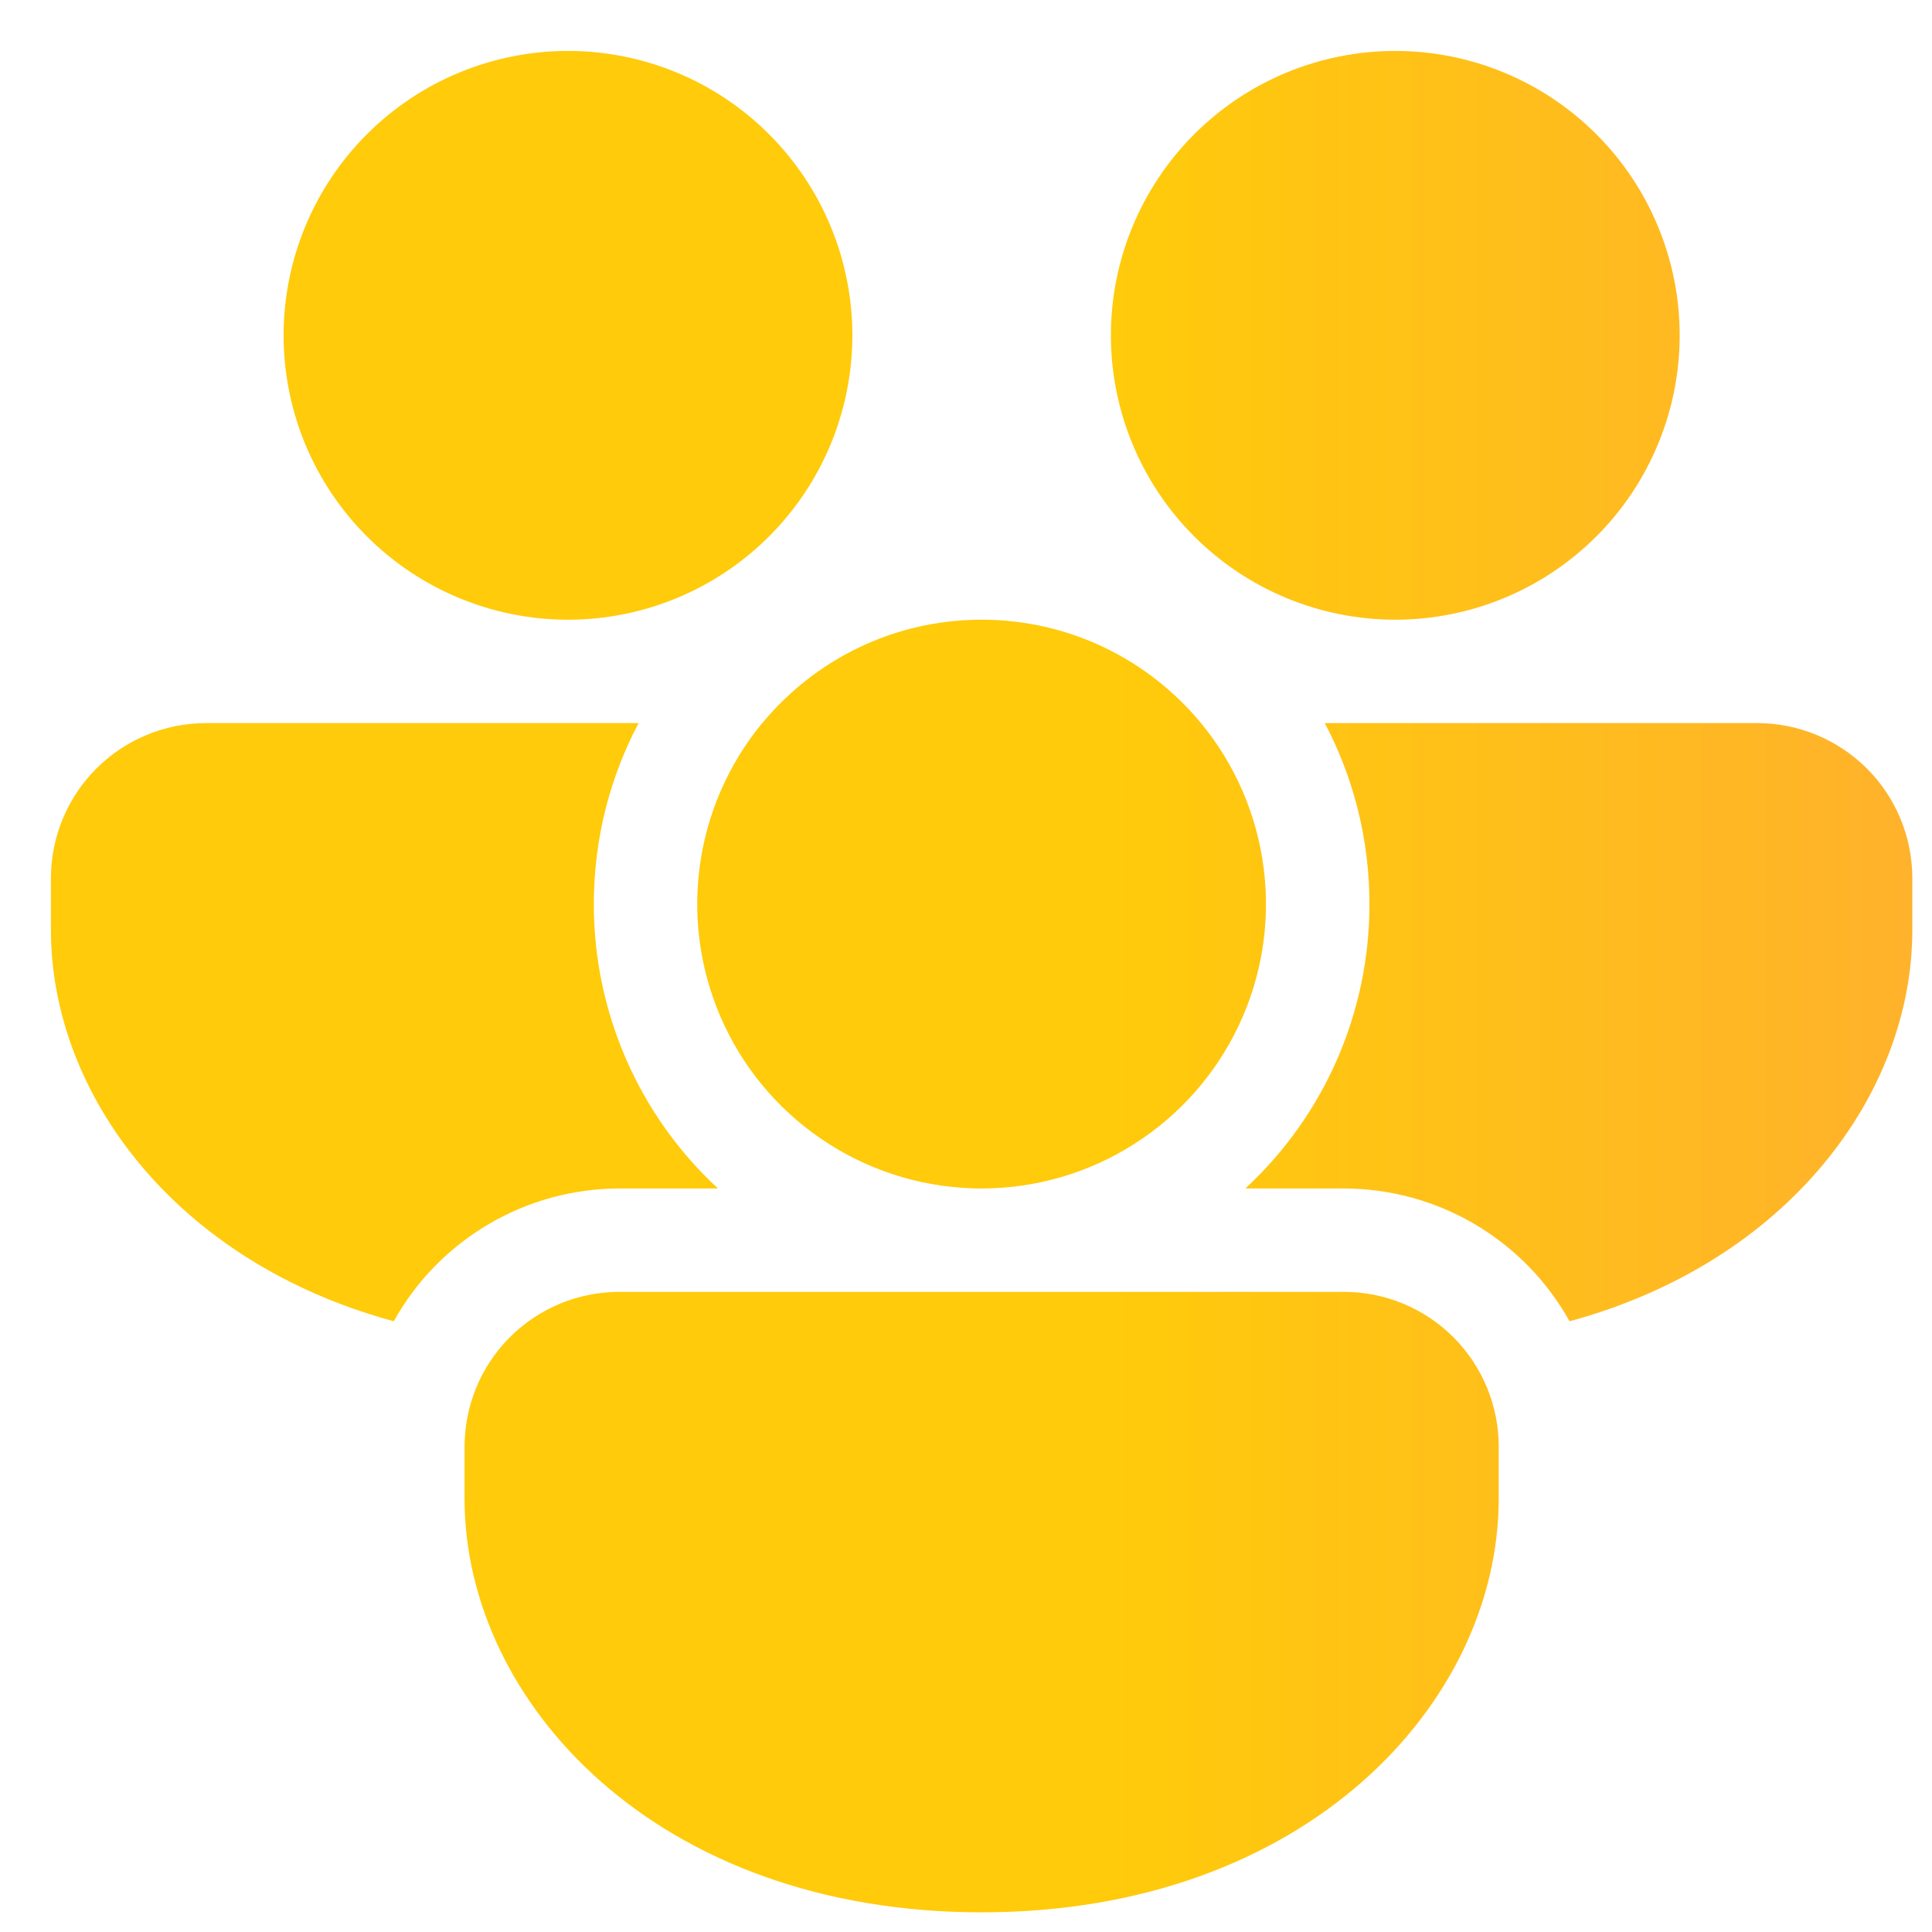 <svg width="33" height="33" viewBox="0 0 33 33" fill="none" xmlns="http://www.w3.org/2000/svg">
<path d="M13.021 12.351C13.911 11.274 15.259 10.585 16.767 10.585C18.276 10.585 19.623 11.274 20.514 12.351C21.1 13.062 21.472 13.925 21.586 14.839C21.701 15.753 21.553 16.68 21.16 17.514C20.767 18.347 20.145 19.051 19.367 19.544C18.59 20.038 17.687 20.3 16.766 20.3C15.845 20.3 14.943 20.038 14.165 19.544C13.387 19.051 12.765 18.347 12.373 17.514C11.98 16.68 11.832 15.753 11.947 14.839C12.061 13.925 12.433 13.062 13.019 12.351H13.021ZM23.391 15.443C23.391 14.326 23.115 13.274 22.628 12.351H30.015C30.717 12.351 31.391 12.631 31.888 13.127C32.385 13.624 32.664 14.298 32.664 15.001V15.884C32.664 18.687 30.534 21.558 26.809 22.568C26.426 21.88 25.866 21.308 25.188 20.909C24.509 20.51 23.736 20.3 22.949 20.3H21.271C21.941 19.681 22.475 18.929 22.84 18.093C23.204 17.257 23.392 16.355 23.391 15.443ZM22.949 22.066C23.298 22.066 23.642 22.133 23.964 22.266C24.286 22.399 24.579 22.594 24.825 22.84C25.071 23.087 25.266 23.379 25.399 23.701C25.532 24.023 25.6 24.368 25.599 24.716V25.599C25.599 29.081 22.314 32.664 16.767 32.664C11.221 32.664 7.935 29.081 7.935 25.599V24.716C7.935 24.368 8.002 24.023 8.135 23.701C8.268 23.379 8.463 23.087 8.709 22.84C8.956 22.594 9.248 22.399 9.57 22.266C9.892 22.133 10.237 22.066 10.585 22.066H22.949ZM0.87 15.884C0.87 18.687 3 21.558 6.726 22.568C7.108 21.88 7.668 21.308 8.347 20.909C9.025 20.51 9.798 20.3 10.585 20.3H12.263C11.594 19.681 11.059 18.929 10.695 18.093C10.33 17.257 10.142 16.355 10.143 15.443C10.143 14.326 10.419 13.274 10.908 12.351H3.52C2.817 12.351 2.143 12.631 1.646 13.127C1.149 13.624 0.87 14.298 0.87 15.001V15.884ZM14.559 5.728C14.559 4.439 14.047 3.204 13.136 2.293C12.226 1.382 10.99 0.87 9.702 0.87C8.414 0.87 7.178 1.382 6.267 2.293C5.356 3.204 4.844 4.439 4.844 5.728C4.844 7.016 5.356 8.252 6.267 9.162C7.178 10.073 8.414 10.585 9.702 10.585C10.99 10.585 12.226 10.073 13.136 9.162C14.047 8.252 14.559 7.016 14.559 5.728ZM28.69 5.728C28.69 4.439 28.178 3.204 27.267 2.293C26.356 1.382 25.121 0.87 23.832 0.87C22.544 0.87 21.309 1.382 20.398 2.293C19.487 3.204 18.975 4.439 18.975 5.728C18.975 7.016 19.487 8.252 20.398 9.162C21.309 10.073 22.544 10.585 23.832 10.585C25.121 10.585 26.356 10.073 27.267 9.162C28.178 8.252 28.69 7.016 28.69 5.728Z" fill="url(#paint0_linear_30_574)"/>
<defs>
<linearGradient id="paint0_linear_30_574" x1="0.864" y1="16.699" x2="32.634" y2="16.699" gradientUnits="userSpaceOnUse">
<stop offset="0.568" stop-color="#FFCB0A"/>
<stop offset="1" stop-color="#FFB22B"/>
</linearGradient>
</defs>
</svg>

